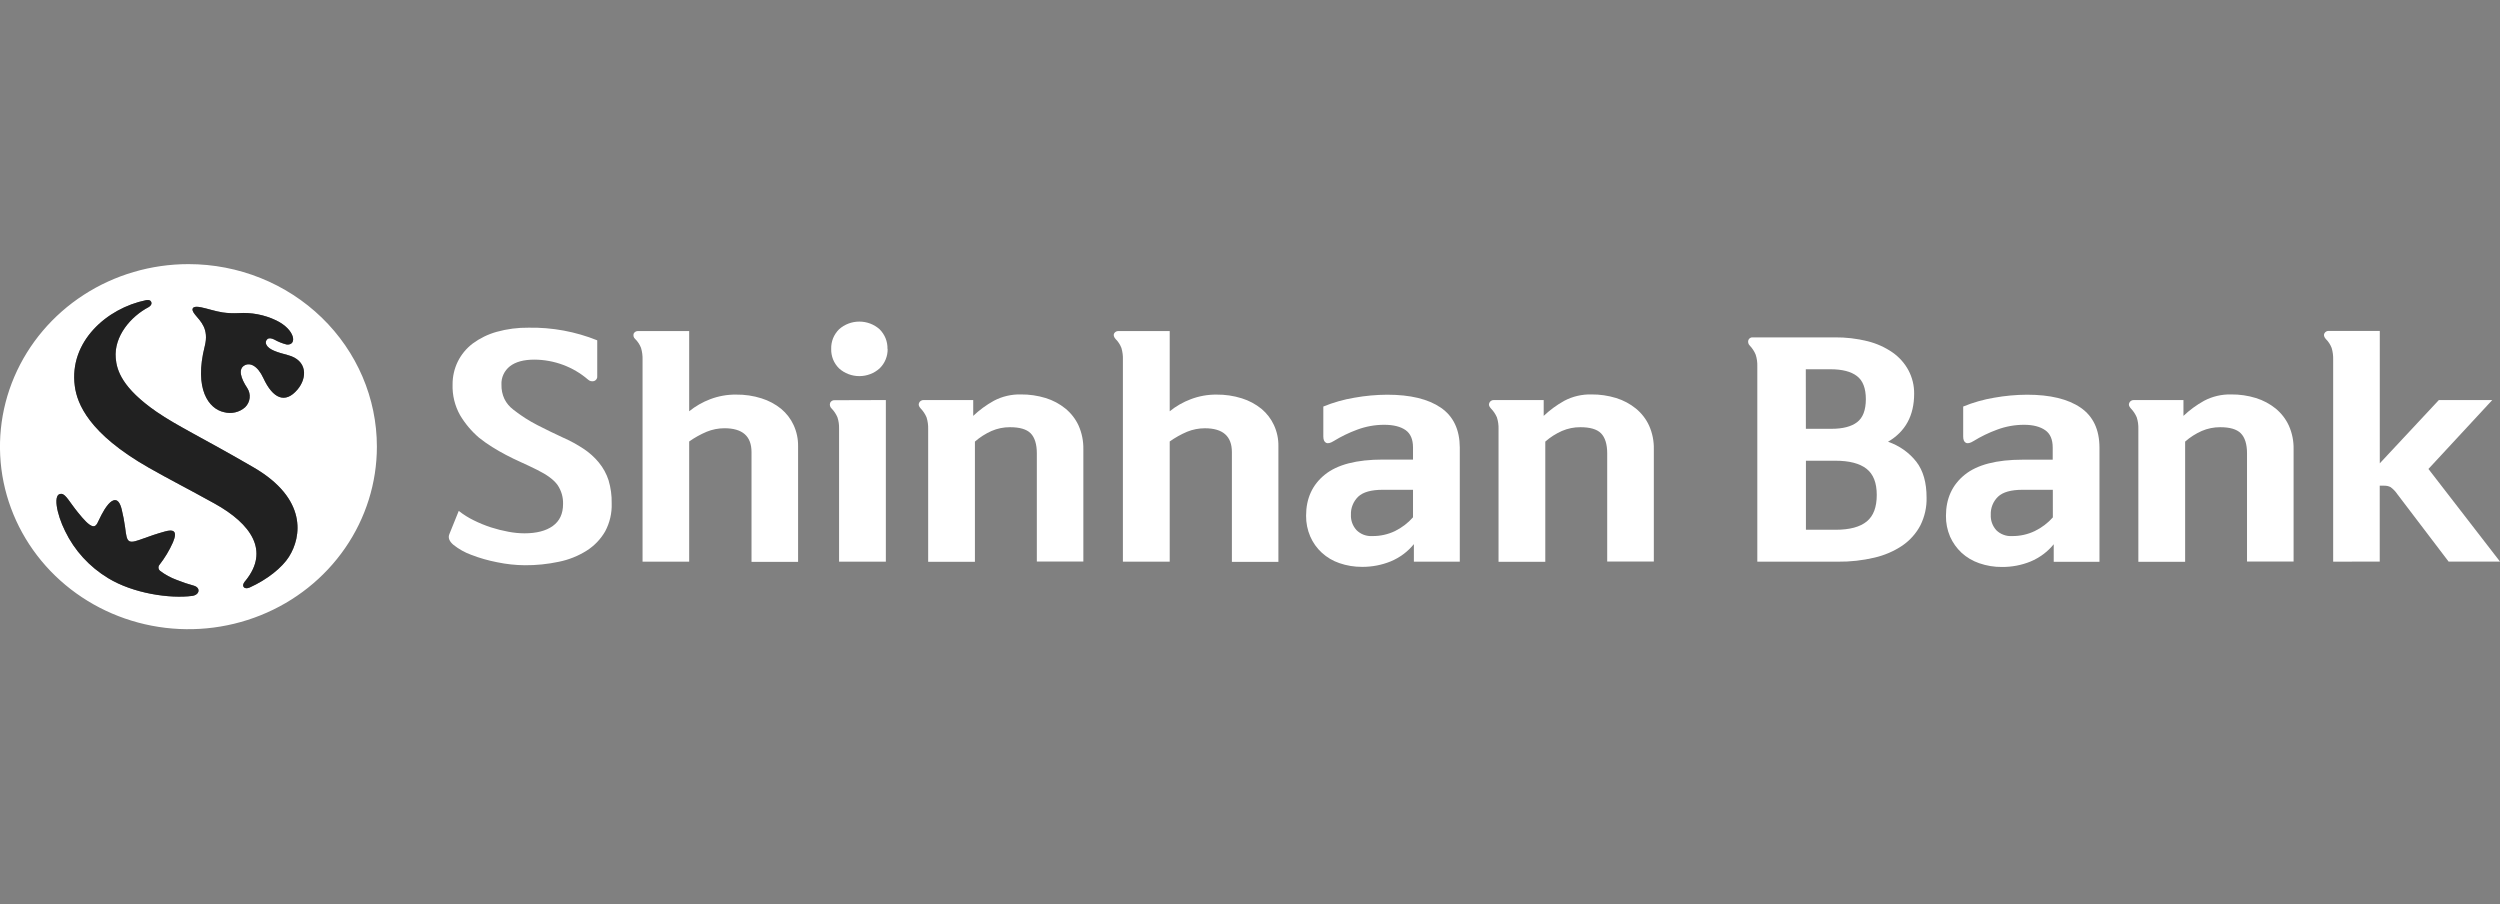 <svg width="94" height="34" viewBox="0 0 94 34" fill="none" xmlns="http://www.w3.org/2000/svg">
<rect x="0" y="0" width="94" height="34" fill="#808080" stroke="none"/>
<g clip-path="url(#clip0_295_4261)">
<path d="M7.085 9.931C5.684 9.931 4.314 10.333 3.148 11.087C1.983 11.842 1.075 12.914 0.538 14.168C0.002 15.422 -0.138 16.802 0.135 18.133C0.409 19.465 1.084 20.688 2.075 21.648C3.066 22.607 4.328 23.261 5.703 23.526C7.077 23.791 8.502 23.655 9.797 23.135C11.092 22.616 12.199 21.736 12.977 20.607C13.756 19.479 14.171 18.152 14.171 16.794C14.171 14.974 13.425 13.228 12.096 11.941C10.767 10.654 8.965 9.931 7.085 9.931ZM7.234 22.405C6.386 22.518 5.006 22.312 4.068 21.739C3.363 21.313 2.8 20.698 2.449 19.969C2.125 19.32 1.973 18.531 2.318 18.57C2.478 18.588 2.618 18.883 2.932 19.27C3.146 19.533 3.342 19.755 3.488 19.785C3.555 19.799 3.605 19.769 3.656 19.683C3.745 19.519 3.862 19.209 4.076 18.958C4.244 18.77 4.457 18.677 4.574 19.146C4.63 19.37 4.673 19.598 4.704 19.827C4.742 20.124 4.762 20.301 4.869 20.351C4.975 20.401 5.143 20.337 5.422 20.237C5.623 20.165 5.88 20.073 6.204 19.983C6.505 19.9 6.695 19.943 6.502 20.393C6.369 20.693 6.199 20.977 5.996 21.237C5.968 21.27 5.955 21.313 5.96 21.355C5.964 21.398 5.986 21.437 6.02 21.464C6.21 21.608 6.42 21.723 6.645 21.805C6.856 21.89 7.071 21.963 7.291 22.022C7.554 22.102 7.506 22.363 7.234 22.405ZM10.87 20.928C10.607 21.344 10.049 21.793 9.383 22.092C9.281 22.137 9.173 22.122 9.148 22.042C9.124 21.963 9.182 21.892 9.248 21.815C10.122 20.718 9.473 19.711 8.062 18.93C7.021 18.353 6.358 18.021 5.589 17.583C3.336 16.298 2.901 15.179 2.813 14.515C2.591 12.843 4.018 11.59 5.487 11.288C5.532 11.279 5.65 11.261 5.687 11.355C5.725 11.45 5.638 11.519 5.588 11.548C4.926 11.896 4.281 12.635 4.351 13.466C4.39 13.927 4.594 14.59 5.883 15.481C6.661 16.018 7.614 16.459 9.535 17.575C11.566 18.754 11.334 20.191 10.869 20.928H10.87ZM11.187 14.646C10.723 15.196 10.26 14.987 9.904 14.218C9.681 13.735 9.389 13.619 9.182 13.745C8.957 13.883 9.046 14.214 9.3 14.595C9.371 14.706 9.402 14.837 9.387 14.966C9.372 15.096 9.313 15.217 9.219 15.311C9.113 15.405 8.985 15.472 8.846 15.504C8.706 15.537 8.56 15.534 8.422 15.497C7.851 15.374 7.289 14.634 7.7 13.015C7.865 12.363 7.542 12.083 7.336 11.832C7.234 11.706 7.219 11.63 7.259 11.58C7.299 11.53 7.395 11.521 7.563 11.555C7.783 11.599 8.109 11.709 8.374 11.748C8.568 11.775 8.765 11.784 8.961 11.774C9.45 11.741 9.94 11.834 10.38 12.045C11.109 12.395 11.183 12.997 10.777 12.954C10.613 12.912 10.455 12.848 10.308 12.764C10.209 12.717 10.122 12.701 10.058 12.747C10.026 12.772 10.005 12.808 9.997 12.847C9.989 12.887 9.996 12.928 10.016 12.963C10.107 13.148 10.413 13.243 10.828 13.353C11.551 13.544 11.567 14.196 11.187 14.646Z" fill="white"/>
<path d="M7.234 22.405C6.386 22.518 5.005 22.311 4.067 21.739C3.362 21.313 2.8 20.698 2.448 19.969C2.125 19.319 1.972 18.531 2.317 18.57C2.478 18.588 2.617 18.883 2.932 19.269C3.145 19.533 3.341 19.754 3.488 19.785C3.554 19.799 3.605 19.769 3.655 19.683C3.744 19.519 3.862 19.209 4.075 18.958C4.243 18.77 4.456 18.676 4.574 19.145C4.629 19.37 4.673 19.598 4.704 19.827C4.741 20.123 4.761 20.301 4.868 20.351C4.975 20.401 5.142 20.337 5.422 20.237C5.622 20.164 5.879 20.072 6.204 19.983C6.504 19.9 6.694 19.943 6.502 20.393C6.369 20.693 6.198 20.976 5.995 21.237C5.967 21.27 5.955 21.313 5.959 21.355C5.964 21.398 5.986 21.437 6.02 21.464C6.209 21.608 6.42 21.723 6.645 21.805C6.855 21.89 7.07 21.962 7.29 22.022C7.554 22.101 7.506 22.363 7.234 22.405ZM10.869 20.928C10.607 21.344 10.048 21.792 9.382 22.092C9.28 22.137 9.172 22.122 9.148 22.042C9.123 21.963 9.182 21.892 9.247 21.815C10.121 20.718 9.472 19.711 8.062 18.93C7.02 18.353 6.357 18.021 5.588 17.582C3.335 16.298 2.9 15.179 2.812 14.515C2.59 12.843 4.018 11.59 5.486 11.288C5.532 11.279 5.649 11.261 5.687 11.355C5.724 11.449 5.637 11.519 5.587 11.548C4.925 11.896 4.28 12.635 4.351 13.466C4.389 13.927 4.594 14.59 5.882 15.481C6.66 16.018 7.614 16.459 9.535 17.574C11.565 18.754 11.334 20.191 10.868 20.928H10.869ZM11.186 14.646C10.723 15.196 10.259 14.987 9.903 14.218C9.68 13.735 9.388 13.619 9.182 13.745C8.956 13.883 9.046 14.214 9.299 14.595C9.37 14.706 9.401 14.836 9.386 14.966C9.372 15.096 9.312 15.217 9.218 15.31C9.113 15.405 8.984 15.472 8.845 15.504C8.705 15.537 8.56 15.534 8.422 15.497C7.85 15.374 7.289 14.633 7.699 13.015C7.865 12.363 7.541 12.083 7.336 11.832C7.234 11.706 7.218 11.63 7.258 11.58C7.298 11.53 7.394 11.521 7.562 11.555C7.782 11.599 8.108 11.708 8.374 11.748C8.568 11.775 8.764 11.784 8.96 11.774C9.449 11.741 9.939 11.834 10.379 12.044C11.109 12.394 11.182 12.996 10.777 12.953C10.612 12.911 10.454 12.848 10.307 12.764C10.208 12.717 10.121 12.701 10.058 12.746C10.026 12.772 10.004 12.808 9.996 12.847C9.989 12.886 9.995 12.927 10.015 12.962C10.106 13.148 10.412 13.243 10.827 13.353C11.551 13.544 11.566 14.196 11.186 14.646Z" fill="#212121"/>
<path d="M17.249 19.21C17.423 19.348 17.612 19.466 17.813 19.564C18.021 19.668 18.238 19.756 18.46 19.829C18.675 19.898 18.894 19.953 19.117 19.994C19.315 20.032 19.517 20.052 19.719 20.053C20.172 20.053 20.529 19.961 20.785 19.777C21.04 19.593 21.171 19.322 21.171 18.95C21.179 18.697 21.107 18.448 20.964 18.236C20.826 18.041 20.571 17.852 20.199 17.668C19.984 17.561 19.779 17.464 19.585 17.377C19.391 17.29 19.206 17.2 19.027 17.106C18.847 17.012 18.675 16.913 18.508 16.808C18.336 16.701 18.17 16.584 18.011 16.457C17.727 16.213 17.486 15.927 17.297 15.608C17.1 15.255 17.004 14.858 17.017 14.457C17.015 14.16 17.081 13.866 17.212 13.597C17.343 13.331 17.536 13.097 17.776 12.915C18.045 12.717 18.35 12.568 18.675 12.477C19.065 12.368 19.47 12.316 19.876 12.321C20.76 12.305 21.639 12.467 22.456 12.796V14.138C22.462 14.178 22.453 14.218 22.432 14.253C22.41 14.287 22.378 14.314 22.339 14.328C22.298 14.339 22.254 14.34 22.213 14.33C22.172 14.319 22.134 14.298 22.104 14.268C21.55 13.792 20.835 13.526 20.094 13.522C19.693 13.522 19.39 13.604 19.173 13.771C19.068 13.854 18.984 13.96 18.929 14.08C18.873 14.2 18.848 14.331 18.855 14.463C18.85 14.649 18.888 14.834 18.967 15.003C19.045 15.16 19.16 15.296 19.301 15.403C19.584 15.627 19.889 15.822 20.211 15.987C20.535 16.153 20.853 16.308 21.166 16.452C21.436 16.57 21.696 16.712 21.941 16.874C22.16 17.018 22.354 17.193 22.518 17.393C22.681 17.591 22.804 17.817 22.882 18.058C22.966 18.341 23.006 18.634 22.999 18.928C23.012 19.294 22.927 19.657 22.753 19.982C22.584 20.275 22.345 20.524 22.055 20.707C21.736 20.907 21.382 21.048 21.011 21.123C20.591 21.212 20.163 21.256 19.734 21.253C19.383 21.25 19.033 21.212 18.69 21.14C18.36 21.076 18.037 20.984 17.724 20.864C17.481 20.775 17.255 20.649 17.054 20.49C16.891 20.354 16.838 20.216 16.898 20.079L17.249 19.21Z" fill="white"/>
<path d="M24.003 12.448H25.913V15.464C26.149 15.272 26.417 15.119 26.704 15.01C27.015 14.892 27.345 14.833 27.679 14.837C28.003 14.833 28.325 14.88 28.633 14.978C28.903 15.062 29.154 15.196 29.371 15.372C29.572 15.54 29.732 15.748 29.84 15.983C29.955 16.233 30.012 16.505 30.008 16.778V21.125H28.257V17C28.257 16.401 27.918 16.102 27.24 16.102C27.01 16.102 26.782 16.147 26.57 16.234C26.338 16.332 26.117 16.455 25.913 16.6V21.119H24.16V13.528C24.165 13.379 24.146 13.229 24.104 13.085C24.056 12.957 23.98 12.841 23.881 12.745C23.851 12.719 23.83 12.684 23.821 12.646C23.812 12.609 23.816 12.569 23.831 12.533C23.848 12.505 23.874 12.482 23.904 12.466C23.935 12.451 23.969 12.445 24.003 12.448Z" fill="white"/>
<path d="M33.308 15.042V21.118H31.549V16.112C31.553 15.969 31.533 15.827 31.488 15.691C31.436 15.569 31.362 15.457 31.269 15.361C31.239 15.334 31.218 15.3 31.208 15.261C31.198 15.223 31.201 15.182 31.214 15.145C31.228 15.114 31.252 15.088 31.282 15.07C31.312 15.053 31.347 15.045 31.382 15.048L33.308 15.042ZM33.375 13.118C33.378 13.253 33.353 13.389 33.301 13.515C33.25 13.641 33.172 13.756 33.073 13.852C32.866 14.039 32.594 14.142 32.311 14.142C32.028 14.142 31.756 14.039 31.549 13.852C31.451 13.756 31.374 13.64 31.323 13.514C31.273 13.388 31.249 13.253 31.253 13.118C31.249 12.982 31.273 12.847 31.323 12.72C31.374 12.594 31.451 12.479 31.549 12.381C31.756 12.195 32.028 12.092 32.311 12.092C32.594 12.092 32.866 12.195 33.073 12.381C33.171 12.479 33.247 12.594 33.298 12.72C33.349 12.847 33.373 12.982 33.369 13.118H33.375Z" fill="white"/>
<path d="M34.731 15.042H36.593V15.637C36.825 15.417 37.086 15.226 37.369 15.069C37.681 14.904 38.033 14.822 38.389 14.831C38.704 14.828 39.017 14.874 39.317 14.966C39.589 15.05 39.841 15.184 40.059 15.361C40.273 15.537 40.443 15.756 40.556 16.004C40.679 16.282 40.739 16.583 40.734 16.886V21.113H38.985V17.043C38.985 16.702 38.905 16.446 38.751 16.291C38.596 16.135 38.333 16.063 37.975 16.063C37.737 16.061 37.501 16.11 37.283 16.204C37.055 16.306 36.843 16.441 36.657 16.604V21.123H34.899V16.134C34.904 15.984 34.883 15.834 34.838 15.691C34.786 15.569 34.712 15.457 34.62 15.361C34.546 15.283 34.525 15.21 34.559 15.145C34.573 15.113 34.597 15.086 34.628 15.068C34.659 15.049 34.695 15.04 34.731 15.042Z" fill="white"/>
<path d="M42.066 12.448H43.981V15.464C44.218 15.272 44.486 15.118 44.774 15.01C45.081 14.893 45.41 14.834 45.74 14.837C46.064 14.833 46.387 14.881 46.695 14.978C46.964 15.062 47.214 15.196 47.431 15.372C47.632 15.54 47.792 15.749 47.9 15.983C48.016 16.233 48.073 16.505 48.068 16.779V21.125H46.319V17C46.319 16.402 45.981 16.103 45.304 16.103C45.074 16.103 44.846 16.147 44.634 16.234C44.403 16.332 44.184 16.455 43.981 16.6V21.119H42.221V13.528C42.227 13.379 42.208 13.229 42.166 13.085C42.118 12.958 42.042 12.841 41.944 12.745C41.876 12.665 41.859 12.595 41.893 12.533C41.91 12.505 41.936 12.481 41.966 12.466C41.997 12.451 42.031 12.445 42.066 12.448Z" fill="white"/>
<path d="M52.046 15.972C51.699 15.972 51.354 16.034 51.029 16.156C50.721 16.269 50.426 16.413 50.148 16.583C50.021 16.663 49.925 16.684 49.858 16.648C49.791 16.612 49.757 16.535 49.757 16.411V15.286C50.131 15.132 50.523 15.021 50.924 14.954C51.331 14.881 51.744 14.843 52.158 14.841C53.028 14.841 53.7 15.003 54.173 15.327C54.646 15.651 54.884 16.151 54.888 16.826V21.118H53.162V20.459C52.932 20.743 52.633 20.966 52.291 21.108C51.952 21.246 51.587 21.316 51.219 21.314C50.926 21.316 50.635 21.269 50.36 21.173C50.115 21.09 49.892 20.957 49.703 20.785C49.515 20.613 49.366 20.404 49.266 20.173C49.159 19.925 49.106 19.658 49.109 19.389C49.109 18.741 49.344 18.227 49.813 17.848C50.282 17.468 51.01 17.279 51.996 17.28H53.129V16.825C53.129 16.52 53.036 16.303 52.85 16.172C52.663 16.041 52.396 15.972 52.046 15.972ZM53.129 18.416H51.99C51.558 18.416 51.252 18.502 51.069 18.674C50.978 18.763 50.906 18.869 50.859 18.987C50.811 19.104 50.79 19.229 50.795 19.355C50.785 19.566 50.86 19.771 51.002 19.93C51.08 20.008 51.173 20.069 51.277 20.108C51.381 20.147 51.493 20.163 51.604 20.156C51.898 20.159 52.189 20.094 52.452 19.968C52.711 19.84 52.941 19.665 53.129 19.451V18.416Z" fill="white"/>
<path d="M56.178 15.042H58.043V15.637C58.276 15.417 58.536 15.226 58.819 15.069C59.131 14.904 59.484 14.822 59.84 14.831C60.155 14.828 60.468 14.874 60.768 14.966C61.039 15.05 61.291 15.184 61.509 15.361C61.723 15.536 61.893 15.756 62.006 16.004C62.13 16.282 62.19 16.583 62.184 16.886V21.113H60.431V17.043C60.431 16.702 60.35 16.446 60.197 16.291C60.043 16.135 59.778 16.063 59.421 16.063C59.183 16.061 58.947 16.11 58.729 16.204C58.501 16.305 58.289 16.44 58.103 16.604V21.123H56.345V16.134C56.35 15.984 56.329 15.834 56.283 15.691C56.23 15.569 56.155 15.457 56.061 15.361C55.987 15.283 55.966 15.21 56 15.145C56.015 15.112 56.04 15.084 56.072 15.066C56.104 15.047 56.141 15.039 56.178 15.042Z" fill="white"/>
<path d="M65.913 12.685H68.984C69.402 12.681 69.818 12.729 70.223 12.83C70.56 12.914 70.878 13.057 71.161 13.253C71.411 13.428 71.616 13.658 71.758 13.923C71.902 14.195 71.976 14.498 71.972 14.803C71.972 15.626 71.644 16.228 70.989 16.61C71.412 16.754 71.783 17.015 72.055 17.362C72.312 17.696 72.44 18.145 72.439 18.708C72.449 19.07 72.368 19.43 72.205 19.756C72.046 20.058 71.814 20.317 71.529 20.514C71.21 20.728 70.852 20.882 70.474 20.968C70.028 21.073 69.571 21.124 69.112 21.119H66.075V13.777C66.08 13.627 66.06 13.477 66.013 13.334C65.962 13.21 65.888 13.096 65.795 12.998C65.766 12.971 65.744 12.937 65.735 12.898C65.725 12.86 65.727 12.82 65.74 12.783C65.754 12.75 65.778 12.723 65.809 12.705C65.841 12.688 65.877 12.681 65.913 12.685ZM67.901 16.123H68.861C69.286 16.123 69.608 16.041 69.826 15.875C70.045 15.709 70.155 15.421 70.156 15.01C70.156 14.599 70.044 14.309 69.82 14.139C69.597 13.969 69.263 13.884 68.825 13.884H67.898L67.901 16.123ZM70.566 18.61C70.566 18.156 70.439 17.828 70.181 17.626C69.923 17.424 69.532 17.323 69.008 17.323H67.903V19.919H69.019C69.547 19.919 69.939 19.814 70.192 19.605C70.446 19.396 70.566 19.064 70.566 18.61Z" fill="white"/>
<path d="M76.104 15.972C75.756 15.972 75.412 16.034 75.088 16.156C74.78 16.269 74.484 16.412 74.206 16.583C74.079 16.663 73.982 16.684 73.915 16.648C73.848 16.612 73.816 16.535 73.816 16.411V15.286C74.189 15.132 74.581 15.021 74.981 14.954C75.388 14.881 75.801 14.843 76.215 14.841C77.086 14.841 77.758 15.003 78.23 15.327C78.702 15.651 78.939 16.152 78.94 16.831V21.123H77.22V20.464C76.99 20.747 76.691 20.97 76.349 21.113C76.01 21.251 75.646 21.32 75.278 21.318C74.985 21.321 74.694 21.273 74.418 21.177C74.171 21.092 73.944 20.958 73.753 20.783C73.57 20.611 73.424 20.405 73.323 20.178C73.217 19.929 73.164 19.663 73.168 19.394C73.168 18.745 73.403 18.232 73.872 17.852C74.341 17.473 75.069 17.284 76.055 17.284H77.182V16.83C77.182 16.524 77.089 16.307 76.902 16.177C76.716 16.046 76.453 15.972 76.104 15.972ZM77.186 18.416H76.049C75.616 18.416 75.31 18.502 75.127 18.674C75.035 18.763 74.963 18.869 74.916 18.987C74.869 19.104 74.848 19.229 74.853 19.355C74.842 19.567 74.917 19.776 75.061 19.936C75.138 20.012 75.231 20.071 75.335 20.109C75.438 20.148 75.548 20.163 75.658 20.156C75.953 20.159 76.243 20.094 76.507 19.968C76.767 19.842 76.998 19.667 77.187 19.454L77.186 18.416Z" fill="white"/>
<path d="M80.235 15.042H82.098V15.637C82.33 15.417 82.591 15.226 82.874 15.069C83.187 14.904 83.539 14.822 83.894 14.831C84.209 14.828 84.522 14.873 84.822 14.966C85.094 15.05 85.346 15.184 85.565 15.361C85.778 15.537 85.948 15.756 86.061 16.004C86.185 16.282 86.245 16.583 86.239 16.886V21.113H84.488V17.043C84.488 16.702 84.408 16.446 84.253 16.291C84.099 16.135 83.836 16.063 83.478 16.063C83.24 16.062 83.004 16.11 82.786 16.204C82.558 16.305 82.347 16.44 82.161 16.604V21.123H80.402V16.134C80.407 15.984 80.387 15.834 80.341 15.691C80.289 15.569 80.215 15.457 80.123 15.361C80.049 15.283 80.028 15.21 80.062 15.145C80.076 15.113 80.101 15.086 80.132 15.067C80.163 15.049 80.199 15.04 80.235 15.042Z" fill="white"/>
<path d="M87.727 21.119V13.528C87.732 13.378 87.713 13.229 87.671 13.085C87.623 12.957 87.547 12.841 87.448 12.744C87.381 12.665 87.364 12.594 87.398 12.533C87.414 12.503 87.439 12.479 87.47 12.462C87.501 12.446 87.535 12.439 87.57 12.442H89.48V17.421L91.701 15.042H93.709L91.309 17.633L94 21.115H92.067L90.138 18.578C90.07 18.477 89.985 18.388 89.885 18.315C89.808 18.276 89.721 18.258 89.634 18.262H89.478V21.115L87.727 21.119Z" fill="white"/>
</g>
<defs>
<clipPath id="clip0_295_4261">
<rect width="94" height="15.36" fill="white" transform="translate(0 9)"/>
</clipPath>
</defs>
</svg>
